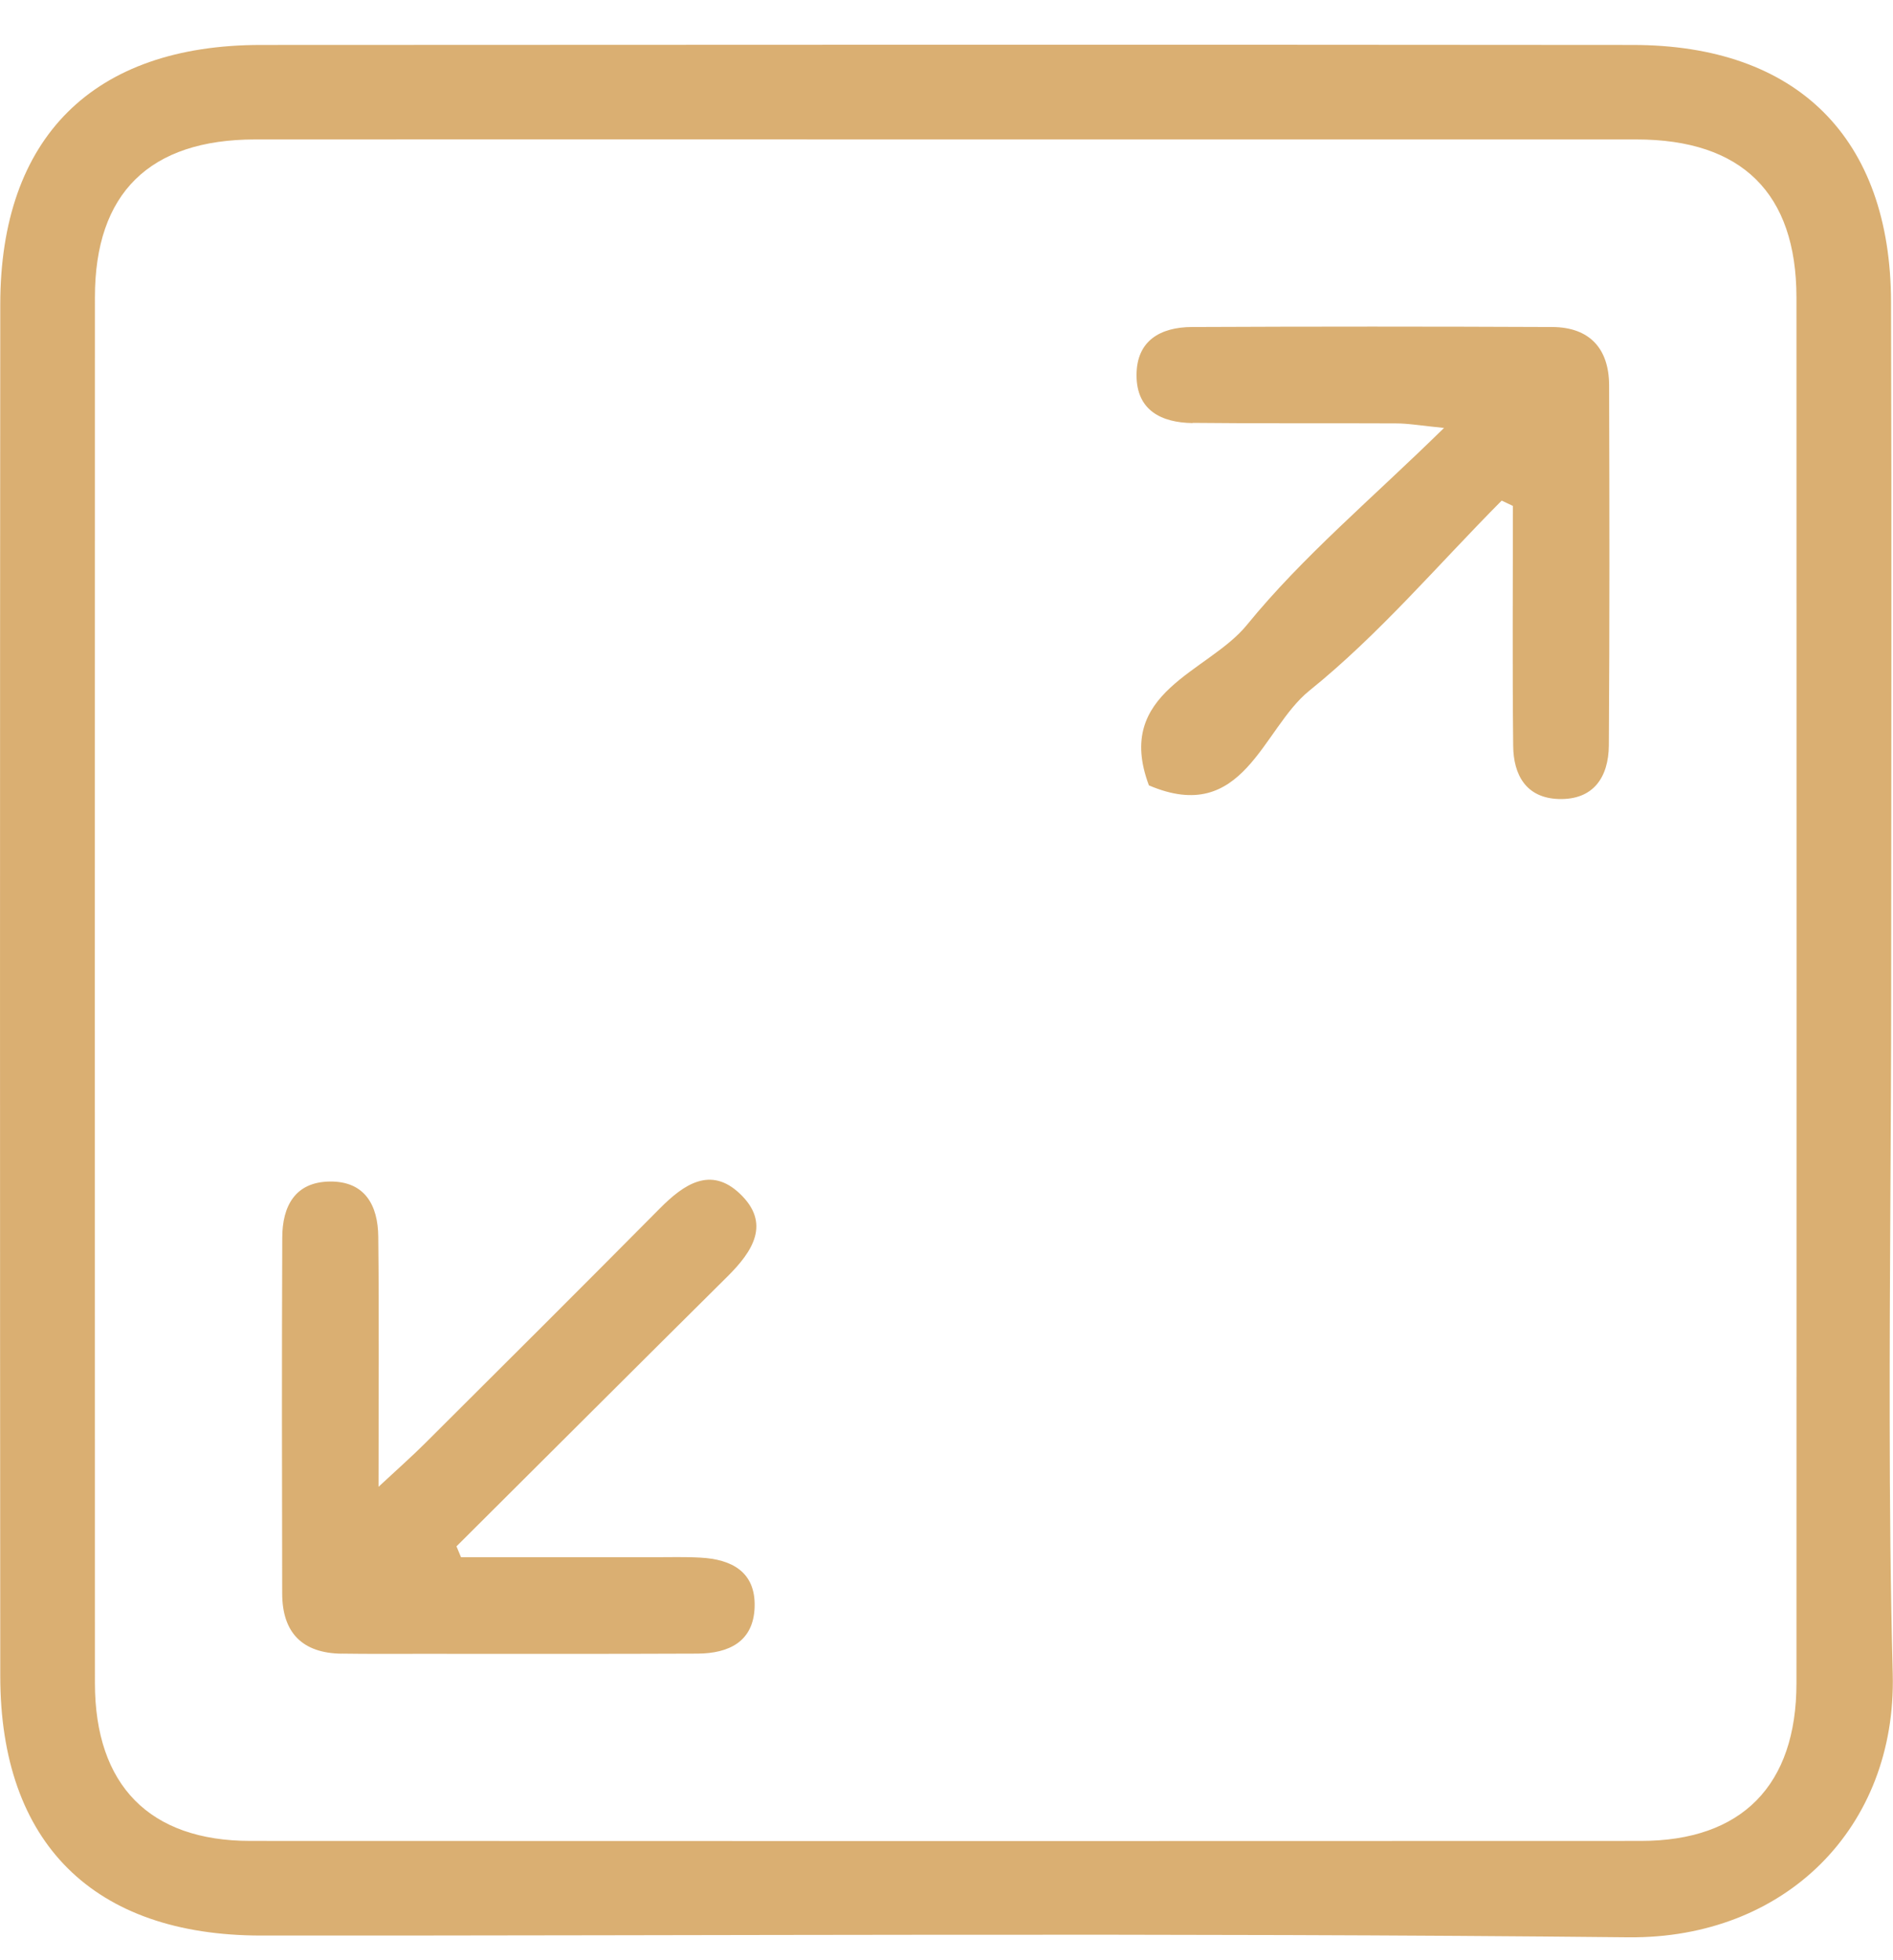 <svg width="28" height="29" viewBox="0 0 28 29" fill="none" xmlns="http://www.w3.org/2000/svg">
<path d="M3.861 28.635C10.602 28.639 17.344 28.591 24.085 28.661C26.406 28.684 28.055 27.037 27.996 24.761C27.963 23.497 27.952 22.233 27.951 20.97C27.948 18.863 27.973 16.755 27.973 14.649C27.973 12.952 27.974 11.254 27.976 9.558C27.977 7.861 27.976 6.163 27.971 4.467C27.965 2.043 26.584 0.666 24.151 0.665C17.386 0.659 10.622 0.661 3.858 0.665C1.379 0.666 0.005 2.033 0.004 4.503C-0.001 11.268 -0.001 18.033 0.004 24.798C0.005 27.265 1.382 28.634 3.861 28.635ZM1.404 4.397C1.404 2.858 2.211 2.065 3.772 2.063C7.188 2.061 10.606 2.063 14.022 2.063C17.438 2.063 20.809 2.062 24.204 2.063C25.765 2.063 26.57 2.858 26.572 4.398C26.574 11.232 26.574 18.066 26.572 24.901C26.572 26.413 25.764 27.235 24.272 27.235C17.416 27.238 10.559 27.238 3.703 27.235C2.212 27.235 1.405 26.412 1.404 24.9C1.403 18.066 1.401 11.232 1.404 4.397Z" fill="#DAAF72"/>
<path d="M27.973 14.649C27.973 12.952 27.974 11.254 27.976 9.558C27.976 11.254 27.973 12.952 27.973 14.649Z" fill="#DAAF72"/>
<path d="M5.055 24.464C5.442 24.47 5.831 24.467 6.217 24.467C7.584 24.467 8.952 24.47 10.319 24.464C10.778 24.461 11.146 24.29 11.162 23.774C11.178 23.254 10.822 23.068 10.36 23.044C10.133 23.031 9.904 23.038 9.676 23.038C8.723 23.038 7.772 23.038 6.819 23.038C6.797 22.985 6.774 22.93 6.752 22.877C8.088 21.547 9.42 20.214 10.759 18.886C11.132 18.516 11.408 18.1 10.943 17.659C10.511 17.249 10.115 17.521 9.765 17.873C8.61 19.038 7.448 20.196 6.286 21.354C6.103 21.537 5.908 21.709 5.599 21.996C5.599 20.65 5.608 19.473 5.595 18.296C5.591 17.835 5.4 17.474 4.879 17.48C4.361 17.486 4.176 17.85 4.175 18.309C4.168 20.063 4.17 21.819 4.174 23.573C4.174 24.154 4.472 24.459 5.057 24.465L5.055 24.464Z" fill="#DAAF72"/>
<path d="M17.642 6.256C18.644 6.267 19.646 6.259 20.648 6.264C20.833 6.264 21.016 6.297 21.359 6.331C20.297 7.374 19.27 8.23 18.442 9.247C17.868 9.951 16.473 10.232 16.994 11.619C18.397 12.219 18.666 10.784 19.366 10.219C20.399 9.387 21.271 8.353 22.212 7.406C22.267 7.432 22.322 7.459 22.378 7.485C22.378 8.668 22.369 9.851 22.382 11.034C22.386 11.465 22.573 11.806 23.056 11.821C23.572 11.836 23.792 11.495 23.797 11.03C23.809 9.253 23.806 7.477 23.801 5.7C23.799 5.156 23.512 4.841 22.96 4.838C21.183 4.83 19.407 4.83 17.63 4.838C17.165 4.84 16.809 5.039 16.811 5.553C16.811 6.072 17.18 6.253 17.639 6.259L17.642 6.256Z" fill="#DAAF72"/>
</svg>
